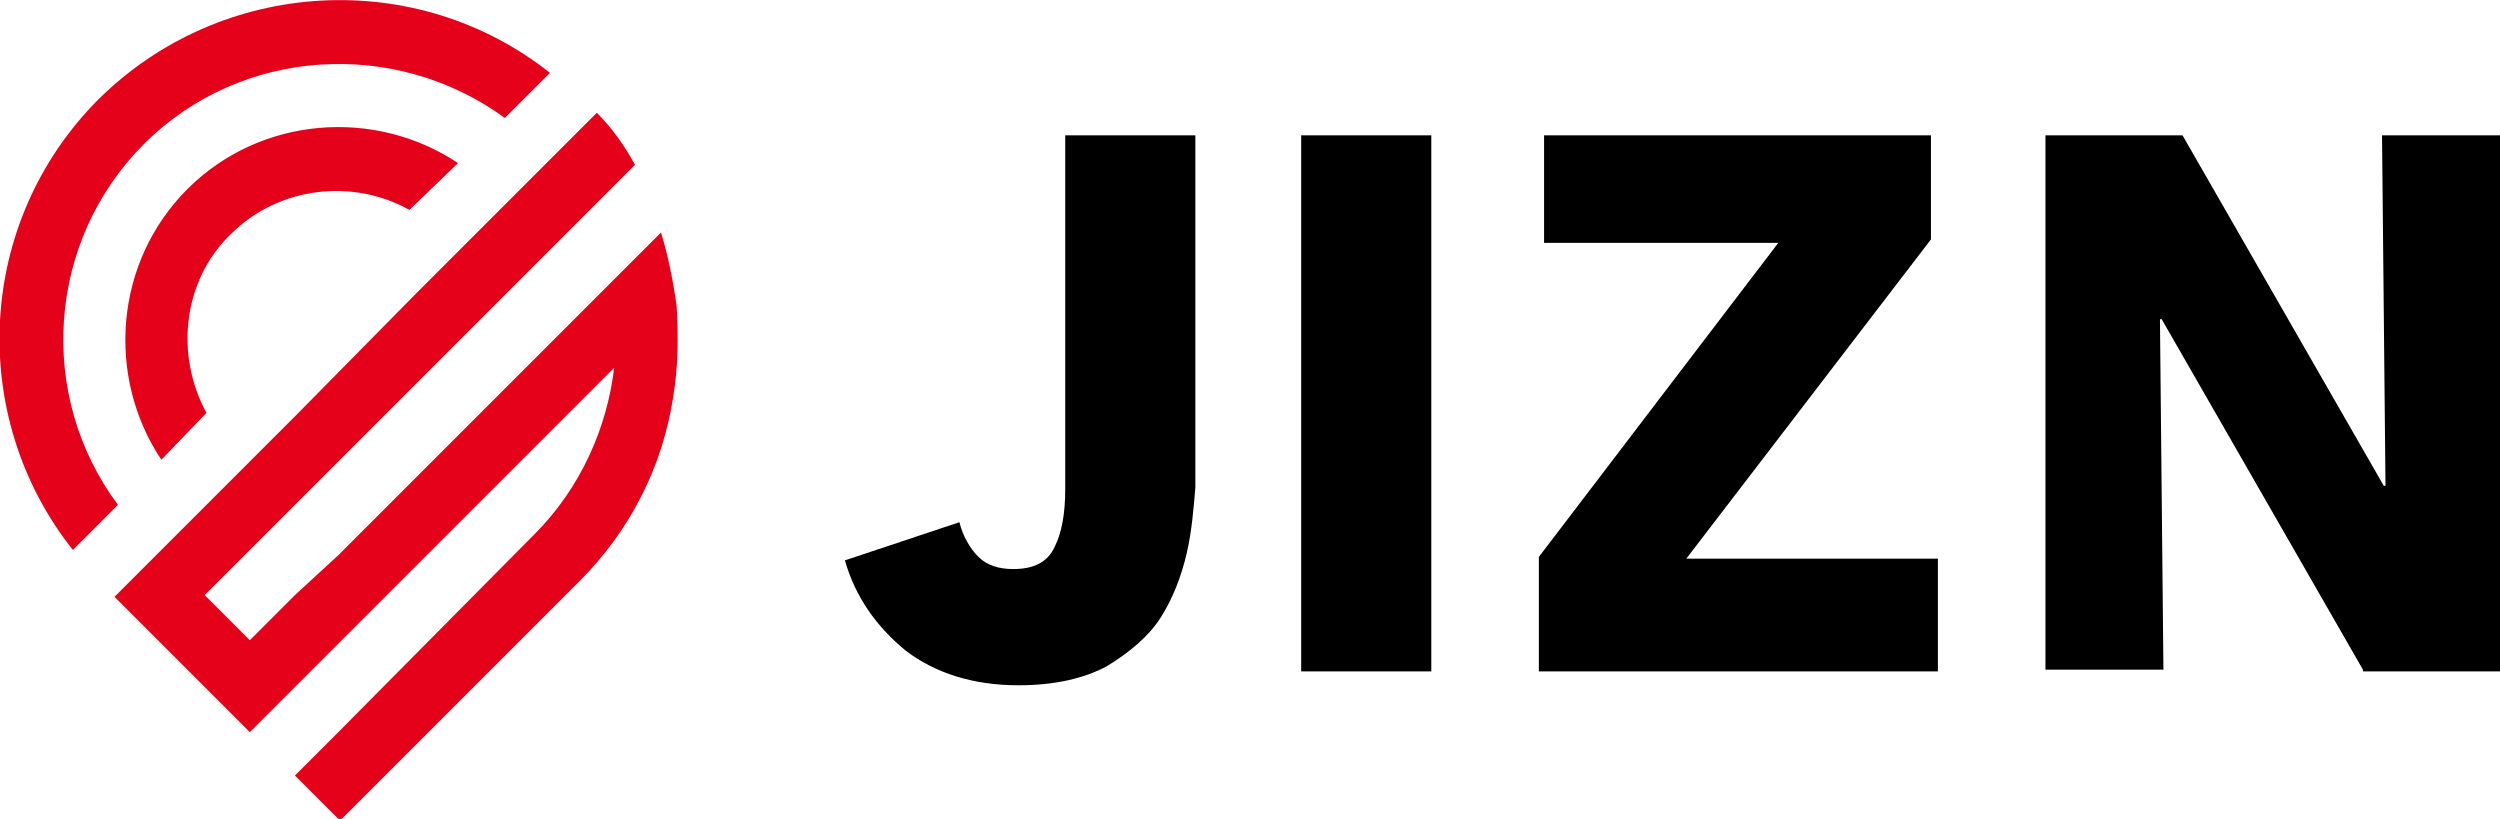 <svg xmlns="http://www.w3.org/2000/svg" viewBox="0 0 144.1 47.2" style="enable-background:new 0 0 144.1 47.2" xml:space="preserve"><path d="M68.4 31.9c-.3 1.3-.8 2.6-1.5 3.7s-1.8 2-3.1 2.8c-1.3.7-3 1.1-5.1 1.1-2.6 0-4.8-.7-6.5-2-1.7-1.4-2.9-3.1-3.5-5.2l6.6-2.2c.2.8.6 1.5 1.1 2 .5.5 1.2.7 2 .7 1.2 0 2-.4 2.4-1.3.4-.8.6-1.9.6-3.3V7.8h7.5v20.3c-.1 1.2-.2 2.5-.5 3.8zM75 38.6V7.8h7.5v30.9H75zM88.7 38.6v-6.5L102.5 14H89V7.8h22.3v6L97.2 32.2h14.5v6.5h-23zM136.2 38.6l-11.6-20.2h-.1l.2 20.2h-6.8V7.8h7.9L137.4 28h.1l-.2-20.2h6.8v30.9h-7.9z"/><path d="M26.4 9.4C21.6 6.2 15 6.7 10.8 10.9c-4.2 4.2-4.7 10.8-1.5 15.6l2.6-2.7c-1.8-3.3-1.4-7.6 1.4-10.3 2.8-2.8 7.1-3.2 10.3-1.4l2.8-2.7zm4.4 21.4L19.6 42.1 17 44.7l2.6 2.6 13.8-13.8c3-3 4.8-6.7 5.4-10.6.3-1.8.3-3.5.2-5.3-.2-1.4-.5-2.9-.9-4.2l-3 3-3.3 3.3-6.2 6.2-6.1 6.1-2.5 2.3-2.6 2.6-2.6-2.6 2.6-2.6 2.6-2.6 2.6-2.6 3.5-3.5 5-5 3-3 2.8-2.8 2.7-2.7c-.6-1.1-1.3-2.1-2.2-3l-2.6 2.6-2.6 2.6-2.6 2.6-2.6 2.6-7 7.1-2.6 2.6-2.6 2.6-2.6 2.6-2.6 2.6L9.2 37l2.6 2.6 2.6 2.6 2.6-2.6 2.6-2.6 8.7-8.7 7.1-7.1c-.4 3.4-1.9 6.9-4.6 9.6zM8.3 8.3c5.6-5.6 14.5-6.1 20.8-1.5l2.6-2.6C24-1.9 12.8-1.3 5.7 5.7c-7.1 7.1-7.6 18.3-1.5 26l2.6-2.6C2.1 22.8 2.7 13.9 8.3 8.3z" style="fill-rule:evenodd;clip-rule:evenodd;fill:#e6011a"/></svg>